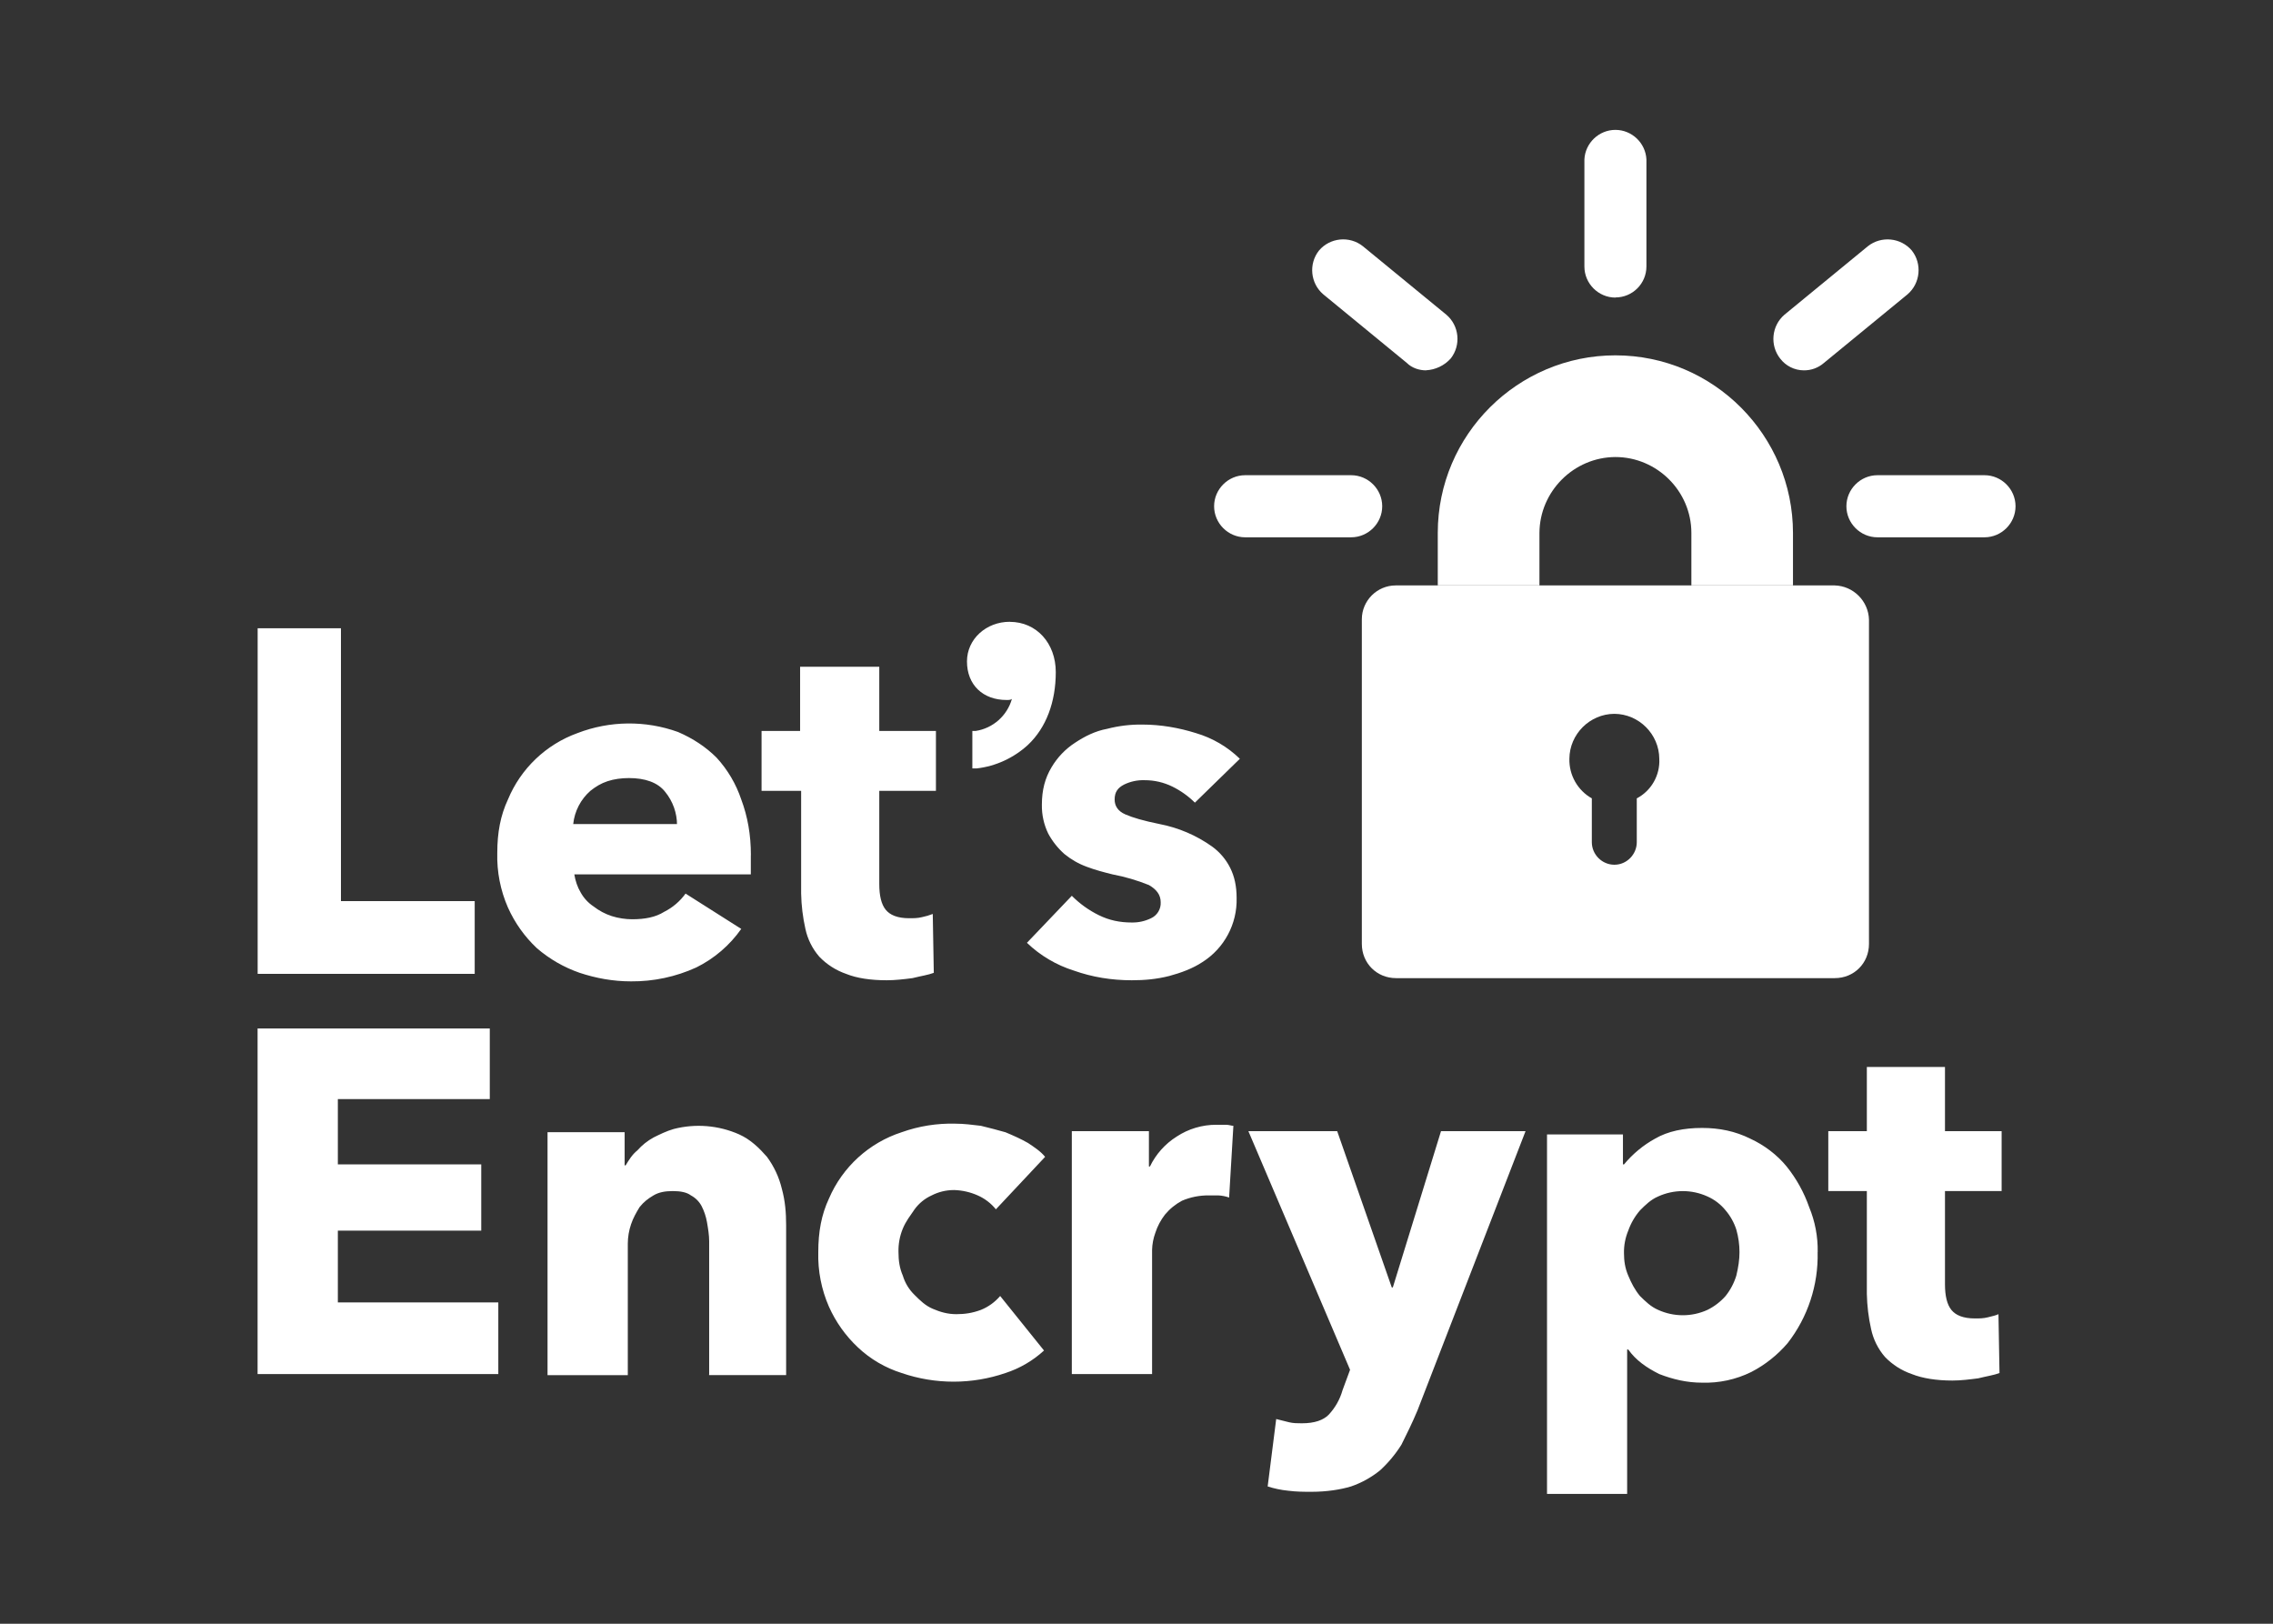 <?xml version="1.0" encoding="UTF-8" standalone="no"?>
<!DOCTYPE svg PUBLIC "-//W3C//DTD SVG 1.1//EN" "http://www.w3.org/Graphics/SVG/1.1/DTD/svg11.dtd">
<svg width="100%" height="100%" viewBox="0 0 70 50" version="1.1" xmlns="http://www.w3.org/2000/svg" xmlns:xlink="http://www.w3.org/1999/xlink" xml:space="preserve" xmlns:serif="http://www.serif.com/" style="fill-rule:evenodd;clip-rule:evenodd;stroke-linejoin:round;stroke-miterlimit:2;">
    <rect x="0" y="0" width="70" height="50" fill="#333333" stroke="none"/>
    <g id="lets-encrypt" serif:id="lets encrypt" transform="matrix(0.212,0,0,0.212,7.85,3.891)">
        <path d="M223.43,66.68L208.67,66.68L208.67,59.06C208.67,53 203.69,48.03 197.63,48.03C191.589,48.057 186.627,53.019 186.6,59.06L186.6,66.68L171.83,66.68L171.83,59.06C171.83,44.76 183.49,33.26 197.63,33.26C211.93,33.26 223.43,44.92 223.43,59.06L223.43,66.68Z" style="fill:white;fill-rule:nonzero;"/>
        <path d="M229.5,66.68L165.77,66.68C165.75,66.68 165.73,66.68 165.71,66.68C163.016,66.68 160.8,68.896 160.8,71.59C160.8,71.61 160.8,71.63 160.8,71.65L160.8,118.75C160.8,121.55 162.97,123.72 165.77,123.72L229.5,123.72C232.3,123.72 234.47,121.55 234.47,118.75L234.47,71.65C234.397,68.952 232.198,66.753 229.5,66.68ZM200.74,97.61L200.74,103.98C200.74,105.69 199.34,107.25 197.48,107.25C195.688,107.245 194.215,105.772 194.21,103.98L194.21,97.61C192.146,96.446 190.889,94.229 190.95,91.86C190.972,88.286 193.906,85.352 197.48,85.33C201.054,85.352 203.988,88.286 204.01,91.86C204.136,94.247 202.856,96.498 200.74,97.61Z" style="fill:white;fill-rule:nonzero;"/>
        <path d="M159.25,59.69L143.85,59.69C141.376,59.69 139.34,57.654 139.34,55.18C139.34,52.706 141.376,50.67 143.85,50.67L159.25,50.67C161.724,50.67 163.76,52.706 163.76,55.18C163.76,57.654 161.724,59.69 159.25,59.69ZM170.12,35.44C169.19,35.44 168.1,35.13 167.32,34.35L155.2,24.4C153.32,22.802 153.043,19.961 154.58,18.03C156.178,16.15 159.019,15.873 160.95,17.41L173.08,27.36C174.96,28.958 175.237,31.799 173.7,33.73C172.78,34.749 171.491,35.361 170.12,35.43L170.12,35.44ZM197.63,24.87C195.163,24.865 193.135,22.837 193.13,20.37L193.13,4.81C193.243,2.419 195.241,0.512 197.635,0.512C200.029,0.512 202.027,2.419 202.14,4.81L202.14,20.35C202.14,22.84 200.12,24.85 197.64,24.85L197.63,24.87ZM224.99,35.44C223.648,35.43 222.383,34.798 221.57,33.73C220.044,31.796 220.319,28.963 222.19,27.36L234.31,17.41C236.246,15.877 239.086,16.153 240.69,18.03C242.216,19.964 241.941,22.797 240.07,24.4L227.94,34.35C227.127,35.067 226.074,35.456 224.99,35.44ZM251.26,59.69L235.7,59.69C233.226,59.69 231.19,57.654 231.19,55.18C231.19,52.706 233.226,50.67 235.7,50.67L251.25,50.67C253.724,50.67 255.76,52.706 255.76,55.18C255.76,57.654 253.724,59.69 251.25,59.69L251.26,59.69Z" style="fill:white;fill-rule:nonzero;"/>
        <path d="M0.4,123.1L0.4,72.9L12.5,72.9L12.5,112.53L31.93,112.53L31.93,123.1L0.4,123.1ZM72.04,105.85L72.04,108.65L46.4,108.65C46.55,109.58 46.86,110.51 47.33,111.29C47.783,112.103 48.424,112.796 49.2,113.31C49.992,113.926 50.885,114.4 51.84,114.71C52.77,115.01 53.86,115.17 54.79,115.17C56.66,115.17 58.21,114.87 59.45,114.09C60.685,113.471 61.752,112.561 62.56,111.44L70.65,116.57C68.975,118.952 66.729,120.877 64.12,122.17C61.145,123.526 57.909,124.216 54.64,124.19C51.99,124.19 49.51,123.72 47.18,122.95C44.899,122.161 42.788,120.946 40.96,119.37C39.184,117.7 37.756,115.695 36.76,113.47C35.666,110.973 35.137,108.265 35.21,105.54C35.21,102.58 35.67,100.1 36.76,97.77C38.62,93.281 42.289,89.779 46.86,88.13C51.551,86.321 56.741,86.264 61.47,87.97C63.65,88.91 65.52,90.15 67.07,91.7C68.676,93.45 69.895,95.518 70.65,97.77C71.58,100.25 72.05,102.9 72.05,105.85L72.04,105.85ZM61.32,101.5C61.324,99.744 60.719,98.041 59.61,96.68C58.52,95.28 56.66,94.66 54.33,94.66C53.23,94.66 52.15,94.81 51.22,95.12C50.28,95.43 49.51,95.9 48.73,96.52C47.324,97.756 46.435,99.478 46.24,101.34L61.32,101.34L61.32,101.5ZM90.7,96.52L90.7,110.05C90.7,111.75 91,113 91.63,113.78C92.25,114.55 93.33,115.02 95.05,115.02C95.67,115.02 96.29,115.02 96.91,114.86C97.442,114.751 97.964,114.597 98.47,114.4L98.62,122.95C97.85,123.25 96.76,123.41 95.52,123.72C94.27,123.88 93.02,124.03 91.78,124.03C89.45,124.03 87.43,123.73 85.88,123.1C84.405,122.59 83.071,121.736 81.99,120.61C80.986,119.456 80.291,118.066 79.97,116.57C79.592,114.885 79.384,113.166 79.35,111.44L79.35,96.52L73.6,96.52L73.6,87.82L79.2,87.82L79.2,78.49L90.7,78.49L90.7,87.82L98.93,87.82L98.93,96.52L90.7,96.52ZM109.66,71.96C106.24,71.96 103.44,74.46 103.44,77.72C103.44,81.14 105.77,83.32 109.19,83.32C109.5,83.32 109.81,83.32 109.97,83.16C109.278,85.61 107.207,87.438 104.69,87.82L104.22,87.82L104.22,93.26L104.84,93.26C107.64,92.95 110.28,91.7 112.3,89.84C114.94,87.35 116.34,83.62 116.34,79.27C116.34,75.07 113.54,71.97 109.66,71.97L109.66,71.96ZM136.55,98.23C135.593,97.282 134.489,96.495 133.28,95.9C132.023,95.282 130.64,94.964 129.24,94.97C128.221,94.935 127.209,95.148 126.29,95.59C125.36,96.06 124.89,96.68 124.89,97.77C124.89,98.7 125.36,99.47 126.45,99.94C127.53,100.41 129.09,100.87 131.42,101.34C134.164,101.869 136.763,102.981 139.04,104.6C140.158,105.409 141.064,106.476 141.68,107.71C142.3,108.96 142.61,110.36 142.61,112.07C142.713,115.831 140.821,119.38 137.64,121.39C136.24,122.32 134.53,122.95 132.82,123.41C130.95,123.88 129.24,124.03 127.38,124.03C124.43,124.03 121.63,123.57 118.98,122.63C116.423,121.828 114.085,120.445 112.15,118.59L118.67,111.76C119.804,112.901 121.118,113.847 122.56,114.56C124.11,115.33 125.66,115.64 127.38,115.64C128.349,115.659 129.309,115.446 130.18,115.02C131.08,114.607 131.638,113.679 131.58,112.69C131.58,111.6 130.95,110.82 129.87,110.2C128.162,109.511 126.39,108.992 124.58,108.65C123.34,108.34 122.09,108.02 120.85,107.55C119.666,107.118 118.564,106.489 117.59,105.69C116.645,104.85 115.853,103.852 115.25,102.74C114.614,101.433 114.296,99.994 114.32,98.54C114.32,96.37 114.79,94.66 115.72,93.1C116.568,91.661 117.739,90.439 119.14,89.53C120.54,88.6 122.09,87.82 123.8,87.51C125.474,87.074 127.2,86.866 128.93,86.89C131.57,86.89 134.22,87.35 136.7,88.13C139.098,88.837 141.288,90.117 143.08,91.86L136.55,98.23ZM0.39,181.23L0.39,131.03L34.12,131.03L34.12,141.29L12.05,141.29L12.05,150.77L32.88,150.77L32.88,160.4L12.05,160.4L12.05,170.82L35.36,170.82L35.36,181.23L0.39,181.23ZM65.99,181.23L65.99,161.96C65.99,161.03 65.83,160.09 65.67,159.16C65.528,158.349 65.266,157.563 64.89,156.83C64.539,156.171 63.999,155.631 63.34,155.28C62.72,154.81 61.79,154.65 60.7,154.65C59.61,154.65 58.68,154.81 57.9,155.28C57.12,155.74 56.5,156.21 55.88,156.98C55.41,157.76 54.95,158.54 54.64,159.48C54.334,160.379 54.175,161.321 54.17,162.27L54.17,181.39L42.51,181.39L42.51,146.1L53.71,146.1L53.71,150.91L53.86,150.91C54.33,150.14 54.79,149.36 55.56,148.74C56.227,147.988 57.019,147.355 57.9,146.87C58.83,146.41 59.77,145.94 60.85,145.63C64.007,144.819 67.348,145.094 70.33,146.41C72.04,147.18 73.29,148.43 74.38,149.67C75.41,151.061 76.148,152.646 76.55,154.33C77.02,156.04 77.17,157.75 77.17,159.62L77.17,181.38L65.98,181.38L65.98,181.22L65.99,181.23ZM107.64,157.3C106.934,156.426 106.029,155.733 105,155.28C103.921,154.801 102.76,154.536 101.58,154.5C100.33,154.5 99.25,154.8 98.31,155.28C97.322,155.726 96.467,156.423 95.83,157.3C95.2,158.23 94.58,159 94.12,160.1C93.674,161.18 93.459,162.342 93.49,163.51C93.49,164.76 93.65,165.85 94.12,166.93C94.438,167.993 95.024,168.957 95.82,169.73C96.6,170.51 97.38,171.29 98.47,171.75C99.56,172.22 100.64,172.53 101.89,172.53C103.13,172.53 104.22,172.37 105.46,171.91C106.543,171.474 107.504,170.78 108.26,169.89L114.63,177.81C113.02,179.29 111.11,180.405 109.03,181.08C104.147,182.753 98.843,182.753 93.96,181.08C91.582,180.335 89.403,179.06 87.59,177.35C85.814,175.68 84.386,173.675 83.39,171.45C82.295,168.95 81.765,166.238 81.84,163.51C81.84,160.56 82.3,158.07 83.39,155.74C85.354,151.153 89.212,147.635 93.96,146.1C96.451,145.211 99.086,144.791 101.73,144.86C102.98,144.86 104.22,145.02 105.46,145.17C106.71,145.48 107.95,145.79 109.04,146.11C110.13,146.57 111.21,147.04 112.3,147.66C113.23,148.28 114.17,148.9 114.79,149.68L107.64,157.3ZM141.52,155.59C141.021,155.413 140.499,155.308 139.97,155.28L138.57,155.28C137.234,155.263 135.909,155.525 134.68,156.05C133.73,156.556 132.888,157.242 132.2,158.07C131.583,158.865 131.109,159.762 130.8,160.72C130.509,161.515 130.35,162.353 130.33,163.2L130.33,181.23L118.67,181.23L118.67,145.95L129.87,145.95L129.87,151.08L130.02,151.08C130.882,149.293 132.23,147.785 133.91,146.73C135.617,145.609 137.617,145.014 139.66,145.02L141.06,145.02C141.52,145.02 141.83,145.17 142.14,145.17L141.52,155.59ZM168.88,186.52C168.1,188.38 167.32,189.94 166.55,191.49C165.686,192.868 164.64,194.123 163.44,195.22C162.186,196.235 160.765,197.024 159.24,197.55C157.69,198.02 155.67,198.33 153.49,198.33C152.4,198.33 151.31,198.33 150.07,198.17C149.067,198.07 148.078,197.862 147.12,197.55L148.36,187.76L150.23,188.23C150.85,188.38 151.47,188.38 152.09,188.38C153.96,188.38 155.2,187.92 155.98,187.14C156.931,186.126 157.624,184.898 158,183.56L159.09,180.61L144.32,145.95L157.22,145.95L165.15,168.65L165.3,168.65L172.3,145.95L184.58,145.95L168.88,186.52ZM227.01,163.52C227.127,168.292 225.589,172.961 222.66,176.73C221.185,178.459 219.389,179.886 217.37,180.93C215.149,182.024 212.694,182.556 210.22,182.48C208.05,182.48 206.02,182.01 204.01,181.23C202.14,180.3 200.59,179.21 199.5,177.66L199.34,177.66L199.34,198.64L187.7,198.64L187.7,146.42L198.73,146.42L198.73,150.77L198.89,150.77C200.142,149.255 201.669,147.989 203.39,147.04C205.26,145.95 207.59,145.48 210.23,145.48C212.72,145.48 215.05,145.95 217.23,147.04C219.25,147.97 221.11,149.37 222.51,151.08C223.928,152.846 225.034,154.841 225.78,156.98C226.637,159.048 227.06,161.271 227.02,163.51L227.01,163.52ZM215.66,163.52C215.66,162.42 215.51,161.34 215.2,160.25C214.87,159.223 214.34,158.271 213.64,157.45C212.934,156.576 212.029,155.883 211,155.43C208.73,154.397 206.12,154.397 203.85,155.43C202.76,155.9 201.99,156.67 201.21,157.45C200.461,158.318 199.881,159.319 199.5,160.4C199.07,161.435 198.859,162.549 198.88,163.67C198.88,164.76 199.03,165.85 199.5,166.93C199.96,168.03 200.43,168.95 201.2,169.89C201.99,170.66 202.76,171.44 203.85,171.91C206.12,172.943 208.73,172.943 211,171.91C212.004,171.416 212.901,170.73 213.64,169.89C214.342,169.011 214.872,168.006 215.2,166.93C215.5,165.69 215.66,164.6 215.66,163.51L215.66,163.52ZM245.51,154.65L245.51,168.18C245.51,169.88 245.81,171.13 246.44,171.91C247.06,172.68 248.14,173.15 249.86,173.15C250.48,173.15 251.1,173.15 251.72,172.99C252.34,172.84 252.97,172.69 253.28,172.53L253.43,181.08C252.66,181.38 251.57,181.54 250.33,181.85C249.08,182.01 247.83,182.17 246.59,182.17C244.26,182.17 242.24,181.85 240.69,181.23C239.216,180.723 237.882,179.873 236.8,178.75C235.794,177.593 235.099,176.199 234.78,174.7C234.402,173.018 234.195,171.303 234.16,169.58L234.16,154.65L228.56,154.65L228.56,145.95L234.16,145.95L234.16,136.62L245.51,136.62L245.51,145.95L253.74,145.95L253.74,154.65L245.51,154.65Z" style="fill:white;fill-rule:nonzero;"/>
    </g>
</svg>
